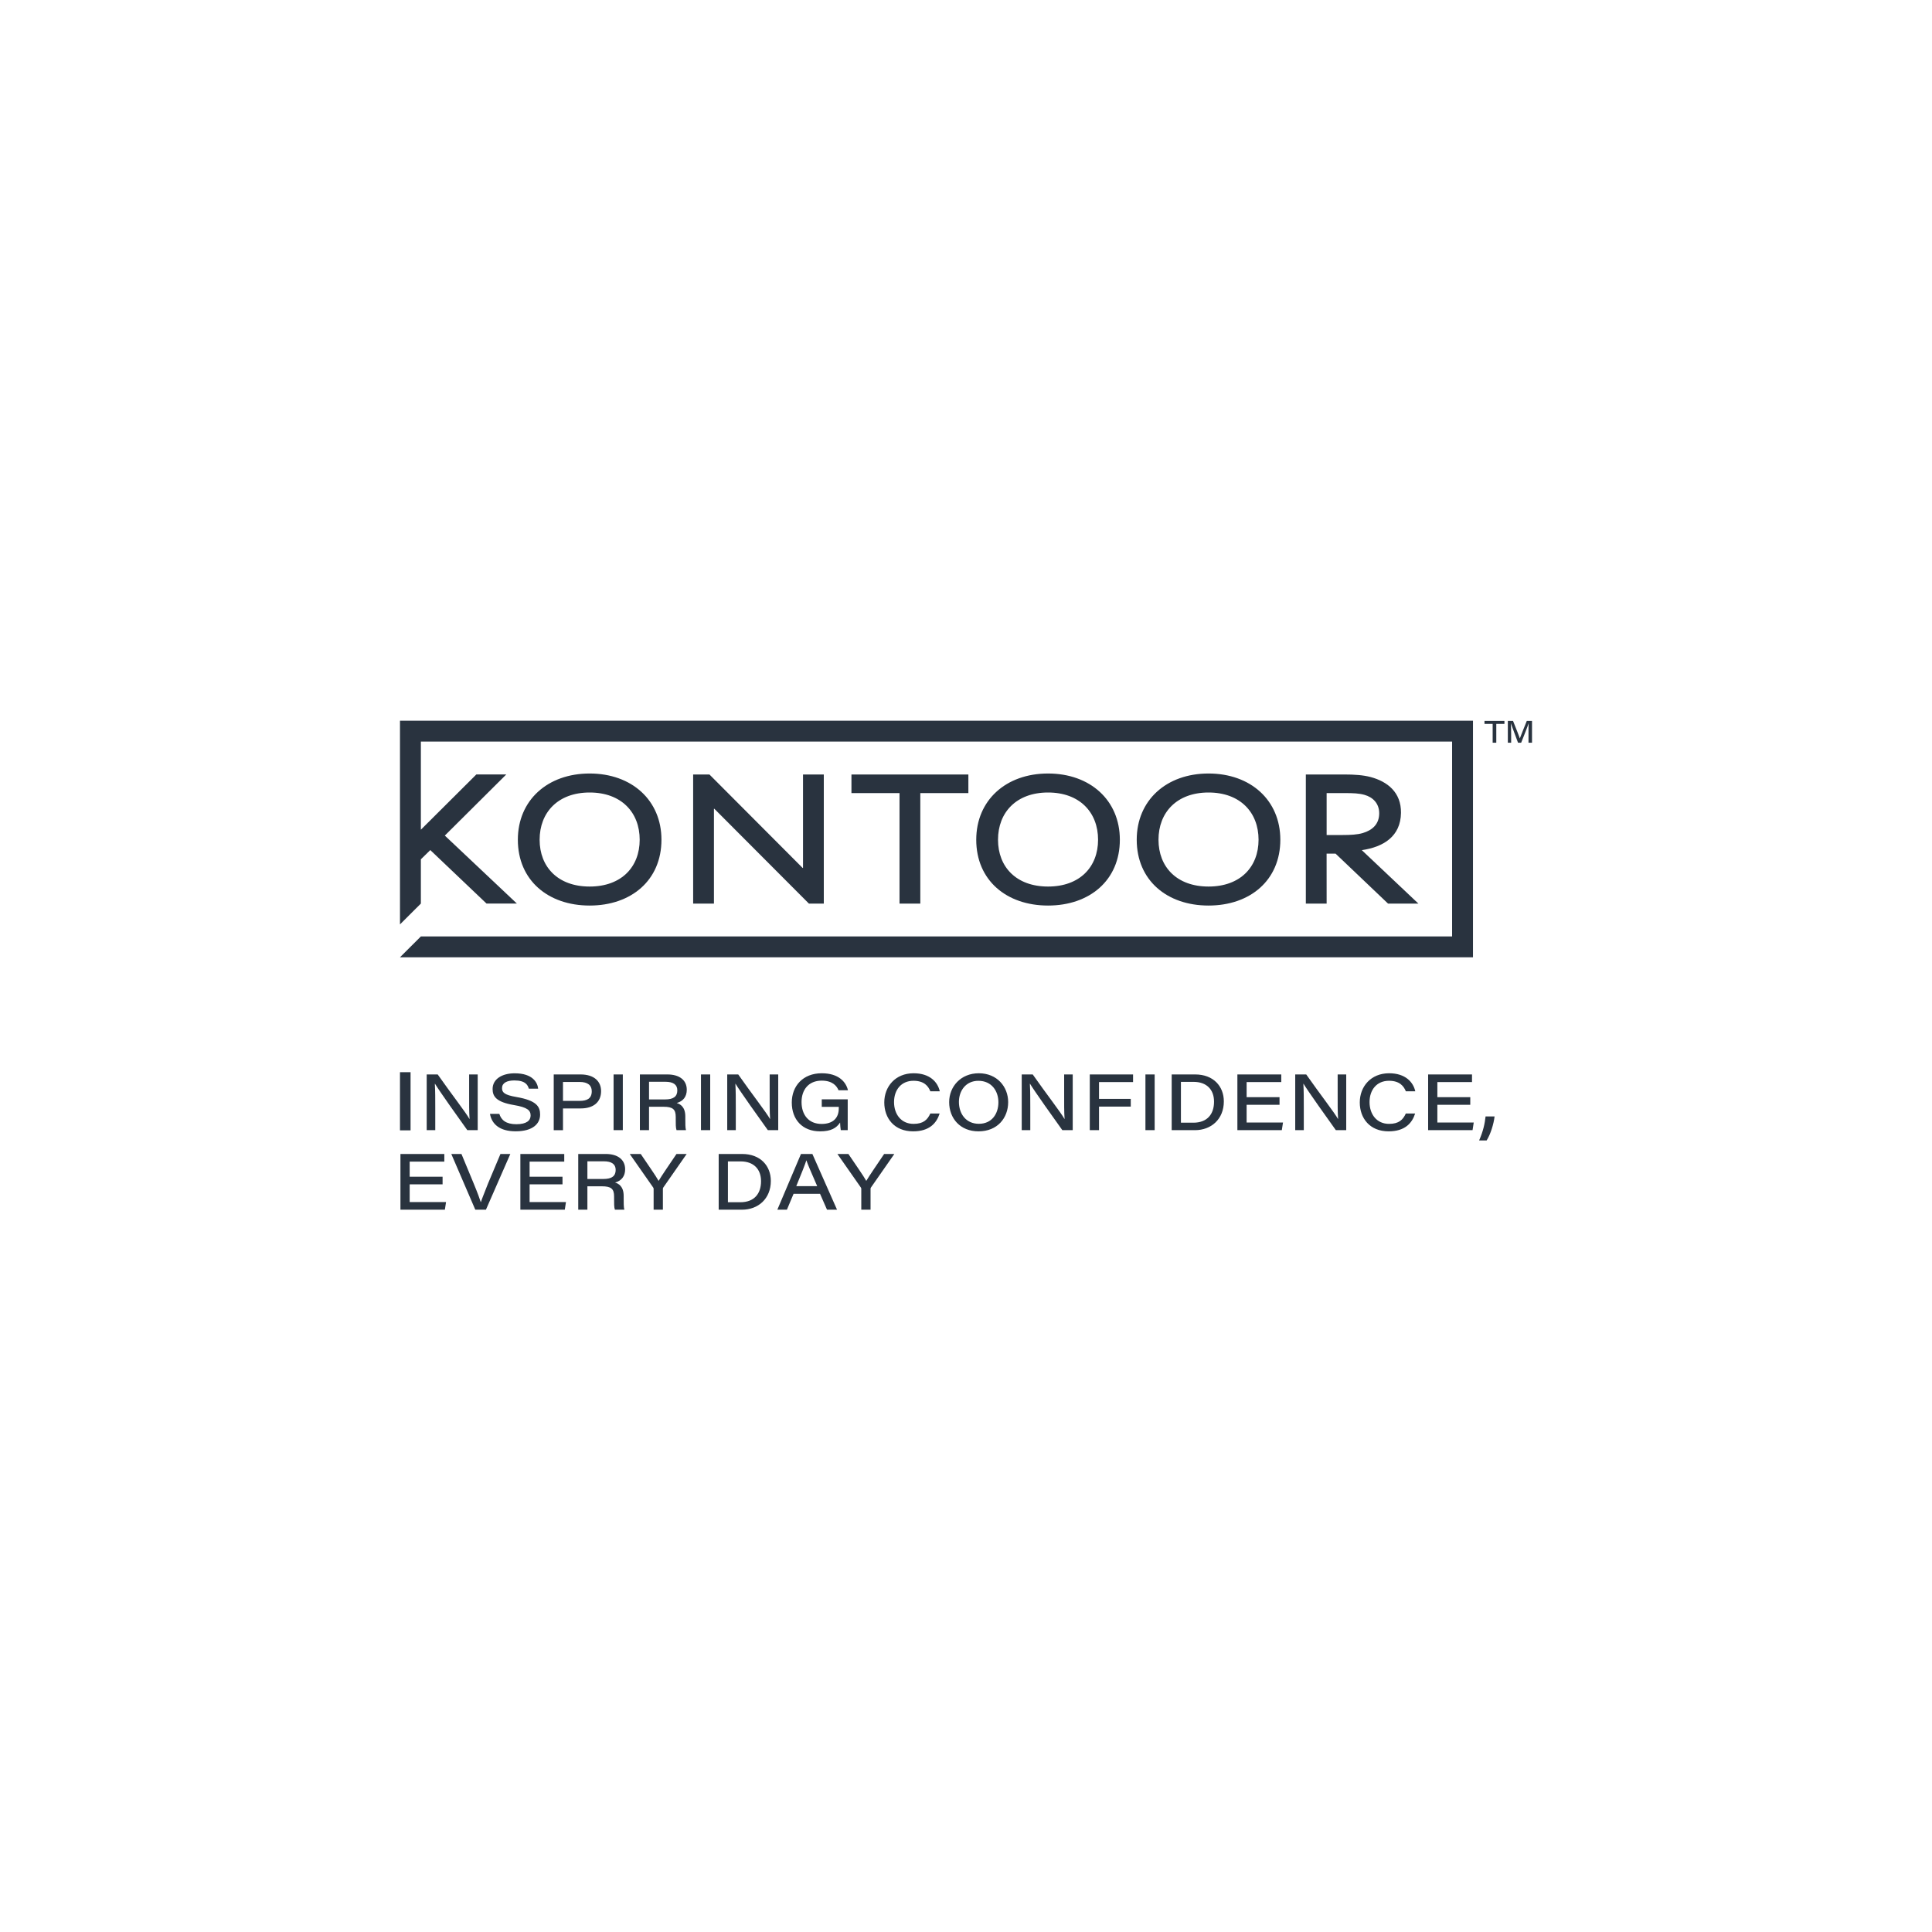<?xml version="1.0" encoding="utf-8"?>
<svg width="1024" height="1024" viewBox="0 0 1024 1024" fill="none" xmlns="http://www.w3.org/2000/svg">
<path fill-rule="evenodd" clip-rule="evenodd" d="M212 599.11H217.607V568.269H212V599.11ZM226.159 599.012V569.477H231.991C239.039 579.54 247.075 589.883 248.791 593.034H248.875C248.606 589.367 248.65 584.494 248.65 579.689V569.477H253.193V599.012H247.692C243.682 593.472 232.591 577.844 230.561 574.418H230.477C230.701 578.183 230.701 582.372 230.701 587.601V599.012H226.159ZM264.649 590.362C265.669 593.606 268.089 595.855 273.693 595.855C279.22 595.855 281.236 593.805 281.236 591.257C281.236 588.56 279.665 586.925 272.376 585.697C263.154 584.132 261.088 581.217 261.088 577.21C261.088 571.846 266.205 568.872 272.779 568.872C282.522 568.872 284.903 573.941 285.239 577.031H280.299C279.741 575.152 278.552 572.657 272.639 572.657C268.585 572.657 266.084 574.022 266.084 576.733C266.084 578.979 267.293 580.347 273.73 581.441C284.541 583.3 286.268 586.628 286.268 590.761C286.268 595.563 282.45 599.618 273.307 599.618C264.811 599.618 260.634 595.771 259.692 590.362H264.649V590.362ZM298.394 583.488H307.204C311.025 583.488 313.644 582.33 313.644 578.388C313.644 575.267 311.575 573.459 307.204 573.459H298.394V583.488V583.488ZM293.488 569.477H307.708C314.948 569.477 318.587 573.192 318.587 578.309C318.587 584.169 314.521 587.491 307.793 587.491H298.394V599.015H293.488V569.475V569.477ZM325.212 599.012H330.105V569.477H325.212V599.012ZM344 582.719H352.557C356.906 582.719 358.992 581.191 358.992 577.919C358.992 574.908 356.886 573.361 352.689 573.361H344V582.719V582.719ZM344 586.605V599.012H339.15V569.477H353.743C359.984 569.477 364.005 572.388 364.005 577.594C364.005 581.219 362.121 583.681 358.661 584.62C360.433 585.147 363.231 586.546 363.231 591.75V593.088C363.231 595.297 363.211 597.731 363.584 599.012H358.574C358.12 597.722 358.153 595.594 358.153 592.961V591.98C358.153 587.951 356.6 586.605 351.621 586.605H344V586.605ZM371.53 599.012H376.422V569.477H371.53V599.012ZM385.445 599.012V569.477H391.277C398.325 579.54 406.361 589.883 408.079 593.034H408.164C407.892 589.367 407.934 584.494 407.934 579.689V569.477H412.476V599.012H406.98C402.965 593.472 391.877 577.844 389.844 574.418H389.763C389.987 578.183 389.987 582.372 389.987 587.601V599.012H385.445V599.012ZM449.306 599.012H445.627C445.484 598.294 445.299 596.211 445.263 594.963C443.314 597.918 440.415 599.637 434.678 599.637C425.286 599.637 419.662 593.399 419.662 584.354C419.662 575.679 425.524 568.852 435.548 568.852C444.556 568.852 448.411 573.512 449.437 577.852H444.436C443.432 575.393 441.065 572.758 435.525 572.758C428.443 572.758 424.835 577.748 424.835 584.093C424.835 590.772 428.502 595.712 435.469 595.712C441.365 595.712 444.573 592.712 444.573 587.438V586.653H435.55V582.672H449.306V599.012V599.012ZM498.021 590.194C496.411 595.289 492.604 599.637 483.968 599.637C473.967 599.637 468.688 592.67 468.688 584.301C468.688 575.932 474.536 568.852 484.226 568.852C492.89 568.852 497.02 573.548 498.107 578.418H493.111C491.99 575.66 489.803 572.833 484.167 572.833C477.677 572.833 473.861 577.65 473.861 584.124C473.861 590.517 477.59 595.675 484.207 595.675C489.45 595.675 491.589 593.466 493.089 590.191H498.023L498.021 590.194ZM508.246 584.04C508.246 590.208 511.879 595.639 518.83 595.639C525.761 595.639 529.176 590.264 529.176 584.233C529.176 578.326 525.626 572.85 518.561 572.85C511.938 572.85 508.246 578.102 508.246 584.04ZM534.349 584.152C534.349 592.46 528.741 599.637 518.625 599.637C508.98 599.637 503.076 592.802 503.076 584.149C503.076 575.974 509.174 568.852 518.793 568.852C528.45 568.852 534.349 575.99 534.349 584.152M541.535 599.012V569.477H547.366C554.409 579.54 562.45 589.883 564.166 593.034H564.25C563.979 589.367 564.023 584.494 564.023 579.689V569.477H568.565V599.012H563.064C559.055 593.472 547.964 577.844 545.934 574.418H545.85C546.074 578.183 546.074 582.372 546.074 587.601V599.012H541.532H541.535ZM577.607 569.477H600.545V573.512H582.503V582.436H599.328V586.513H582.503V599.012H577.607V569.477ZM607.103 599.012H611.995V569.477H607.103V599.012ZM625.913 595.053H632.502C639.845 595.053 643.465 590.545 643.465 583.9C643.465 577.387 639.416 573.453 632.768 573.414H625.913V595.053V595.053ZM621.021 569.477H633.466C643.117 569.477 648.657 575.752 648.657 583.76C648.657 593.222 641.92 599.012 633.368 599.012H621.021V569.477ZM678.178 585.568H660.733V594.96H680.014L679.386 599.012H655.84V569.477H679.1V573.529H660.736V581.519H678.178V585.568ZM686.496 599.012V569.477H692.328C699.374 579.54 707.412 589.883 709.128 593.034H709.212C708.943 589.367 708.988 584.494 708.988 579.689V569.477H713.53V599.012H708.029C704.02 593.472 692.928 577.844 690.895 574.418H690.811C691.038 578.183 691.038 582.372 691.038 587.601V599.012H686.496ZM750.046 590.194C748.434 595.289 744.626 599.637 735.991 599.637C725.993 599.637 720.71 592.67 720.71 584.301C720.71 575.932 726.562 568.852 736.249 568.852C744.912 568.852 749.045 573.548 750.133 578.418H745.134C744.015 575.66 741.825 572.833 736.19 572.833C729.702 572.833 725.886 577.65 725.886 584.124C725.886 590.517 729.615 595.675 736.229 595.675C741.475 595.675 743.611 593.466 745.111 590.191H750.046V590.194ZM779.275 585.568H761.83V594.96H781.108L780.483 599.012H756.937V569.477H780.194V573.529H761.83V581.519H779.275V585.568ZM783.96 604.462C786.158 599.475 786.988 595.429 787.383 591.731H792.155C791.707 595.695 790.052 601.129 787.947 604.462H783.96ZM234.579 627.722H217.139V637.115H236.415L235.79 641.166H212.244V611.632H235.501V615.683H217.136V623.674H234.579V627.722ZM251.917 641.166L239.199 611.632H244.582L250.947 626.985C253.307 632.693 254.258 635.41 254.805 637.123H254.886C255.346 635.623 256.464 632.926 258.632 627.375L265.249 611.632H270.478L257.552 641.166H251.917ZM298.139 627.722H280.697V637.115H299.973L299.35 641.166H275.805V611.632H299.062V615.683H280.697V623.674H298.136L298.139 627.722ZM311.331 624.876H319.885C324.236 624.876 326.322 623.346 326.322 620.071C326.322 617.062 324.217 615.515 320.017 615.515H311.331V624.874V624.876ZM311.331 628.76V641.166H306.478V611.632H321.074C327.315 611.632 331.336 614.542 331.336 619.748C331.336 623.374 329.449 625.835 325.992 626.775C327.761 627.302 330.562 628.703 330.562 633.902V635.242C330.562 637.451 330.542 639.885 330.915 641.166H325.905C325.448 639.876 325.479 637.748 325.479 635.113V634.132C325.479 630.105 323.928 628.76 318.951 628.76H311.331V628.76ZM346.434 641.166V630.086C346.434 629.76 346.333 629.573 346.125 629.289L333.78 611.632H339.607C342.929 616.586 347.704 623.357 349.075 625.894C350.555 623.351 355.204 616.586 358.551 611.632H363.949L351.534 629.441C351.388 629.668 351.346 629.811 351.346 630.167V641.166H346.434V641.166ZM385.812 637.21H392.401C399.747 637.21 403.366 632.702 403.366 626.051C403.366 619.544 399.318 615.607 392.67 615.571H385.812V637.21V637.21ZM380.92 611.632H393.368C403.019 611.632 408.559 617.906 408.559 625.914C408.559 635.376 401.821 641.166 393.27 641.166H380.92V611.632ZM433.125 628.675C429.716 620.853 428.101 617.088 427.414 615.024H427.375C426.752 617.023 424.835 621.949 422.042 628.678H433.125V628.675ZM420.604 632.749L417.082 641.166H412.005L424.529 611.632H430.579L443.645 641.166H438.332L434.642 632.749H420.607H420.604ZM456.5 641.166V630.086C456.5 629.76 456.396 629.573 456.192 629.289L443.847 611.632H449.673C452.995 616.586 457.77 623.357 459.144 625.894C460.622 623.351 465.27 616.586 468.615 611.632H474.015L461.6 629.441C461.454 629.668 461.409 629.811 461.409 630.167V641.166H456.5ZM339.046 445.07C339.046 430.636 329.373 420.044 312.528 420.044C295.683 420.044 286.013 430.636 286.013 445.07C286.013 459.503 295.686 469.886 312.528 469.886C329.373 469.886 339.046 459.503 339.046 445.07M274.47 445.07C274.47 424.199 290.171 409.973 312.528 409.973C334.885 409.973 350.586 424.199 350.586 445.07C350.586 466.563 334.574 479.96 312.528 479.96C290.485 479.96 274.47 466.563 274.47 445.07M367.383 410.491H376.013L425.407 460.022H425.614V410.491H436.633V478.919H428.735L378.612 428.662H378.405V478.919H367.386L367.383 410.491ZM476.763 420.355H451.285V410.491H513.259V420.355H487.784V478.919H476.763V420.355ZM582.001 445.07C582.001 430.636 572.328 420.044 555.486 420.044C538.641 420.044 528.968 430.636 528.968 445.07C528.968 459.503 538.641 469.886 555.486 469.886C572.331 469.886 582.001 459.503 582.001 445.07M517.431 445.07C517.431 424.199 533.129 409.973 555.486 409.973C577.843 409.973 593.544 424.199 593.544 445.07C593.544 466.563 577.532 479.96 555.486 479.96C533.443 479.96 517.428 466.563 517.428 445.07M667.061 445.07C667.061 430.636 657.388 420.044 640.546 420.044C623.698 420.044 614.028 430.636 614.028 445.07C614.028 459.503 623.701 469.886 640.546 469.886C657.388 469.886 667.061 459.503 667.061 445.07M602.488 445.07C602.488 424.199 618.189 409.973 640.546 409.973C662.9 409.973 678.601 424.199 678.601 445.07C678.601 466.563 662.589 479.96 640.546 479.96C618.497 479.96 602.488 466.563 602.488 445.07ZM711.458 442.577C715.93 442.577 719.465 442.37 722.275 441.54C727.577 439.978 731.008 436.659 731.008 431.051C731.008 425.859 727.68 422.536 723.211 421.291C720.295 420.461 717.18 420.355 712.809 420.355H703.142V442.575H711.461L711.458 442.577ZM721.784 450.596L751.776 478.922H735.688L707.875 452.441H703.125L703.142 478.919H692.121V410.491H712.602C717.803 410.491 722.482 410.8 726.433 411.84C735.377 414.229 742.697 419.951 742.549 430.841C742.38 443.346 733.249 448.919 721.784 450.599V450.596Z" fill="#29333F"/>
<path fill-rule="evenodd" clip-rule="evenodd" d="M223.069 478.911L212 489.952V382H780.71V507.378H212L223.069 496.336H769.641V393.052H223.069V439.757L252.469 410.48H268.33L235.764 442.875L273.96 478.908H257.869L228.068 450.56L223.069 455.447V478.911ZM791.14 383.691H786.811V382.104H797.381V383.691H793.064V393.652H791.14V383.691ZM810.138 388.807C810.138 386.693 810.147 384.613 810.214 383.396H810.194C809.625 385.233 807.839 389.618 806.252 393.655H804.584C803.387 390.302 801.422 385.317 800.793 383.407H800.774C800.875 384.734 800.942 387.131 800.942 389.085V393.655H799.19V382.104H801.94C803.426 385.838 805.181 390.19 805.526 391.379H805.543C806.076 389.853 807.842 385.617 809.227 382.104H812V393.655H810.138V388.807Z" fill="#29333F"/>
</svg>
